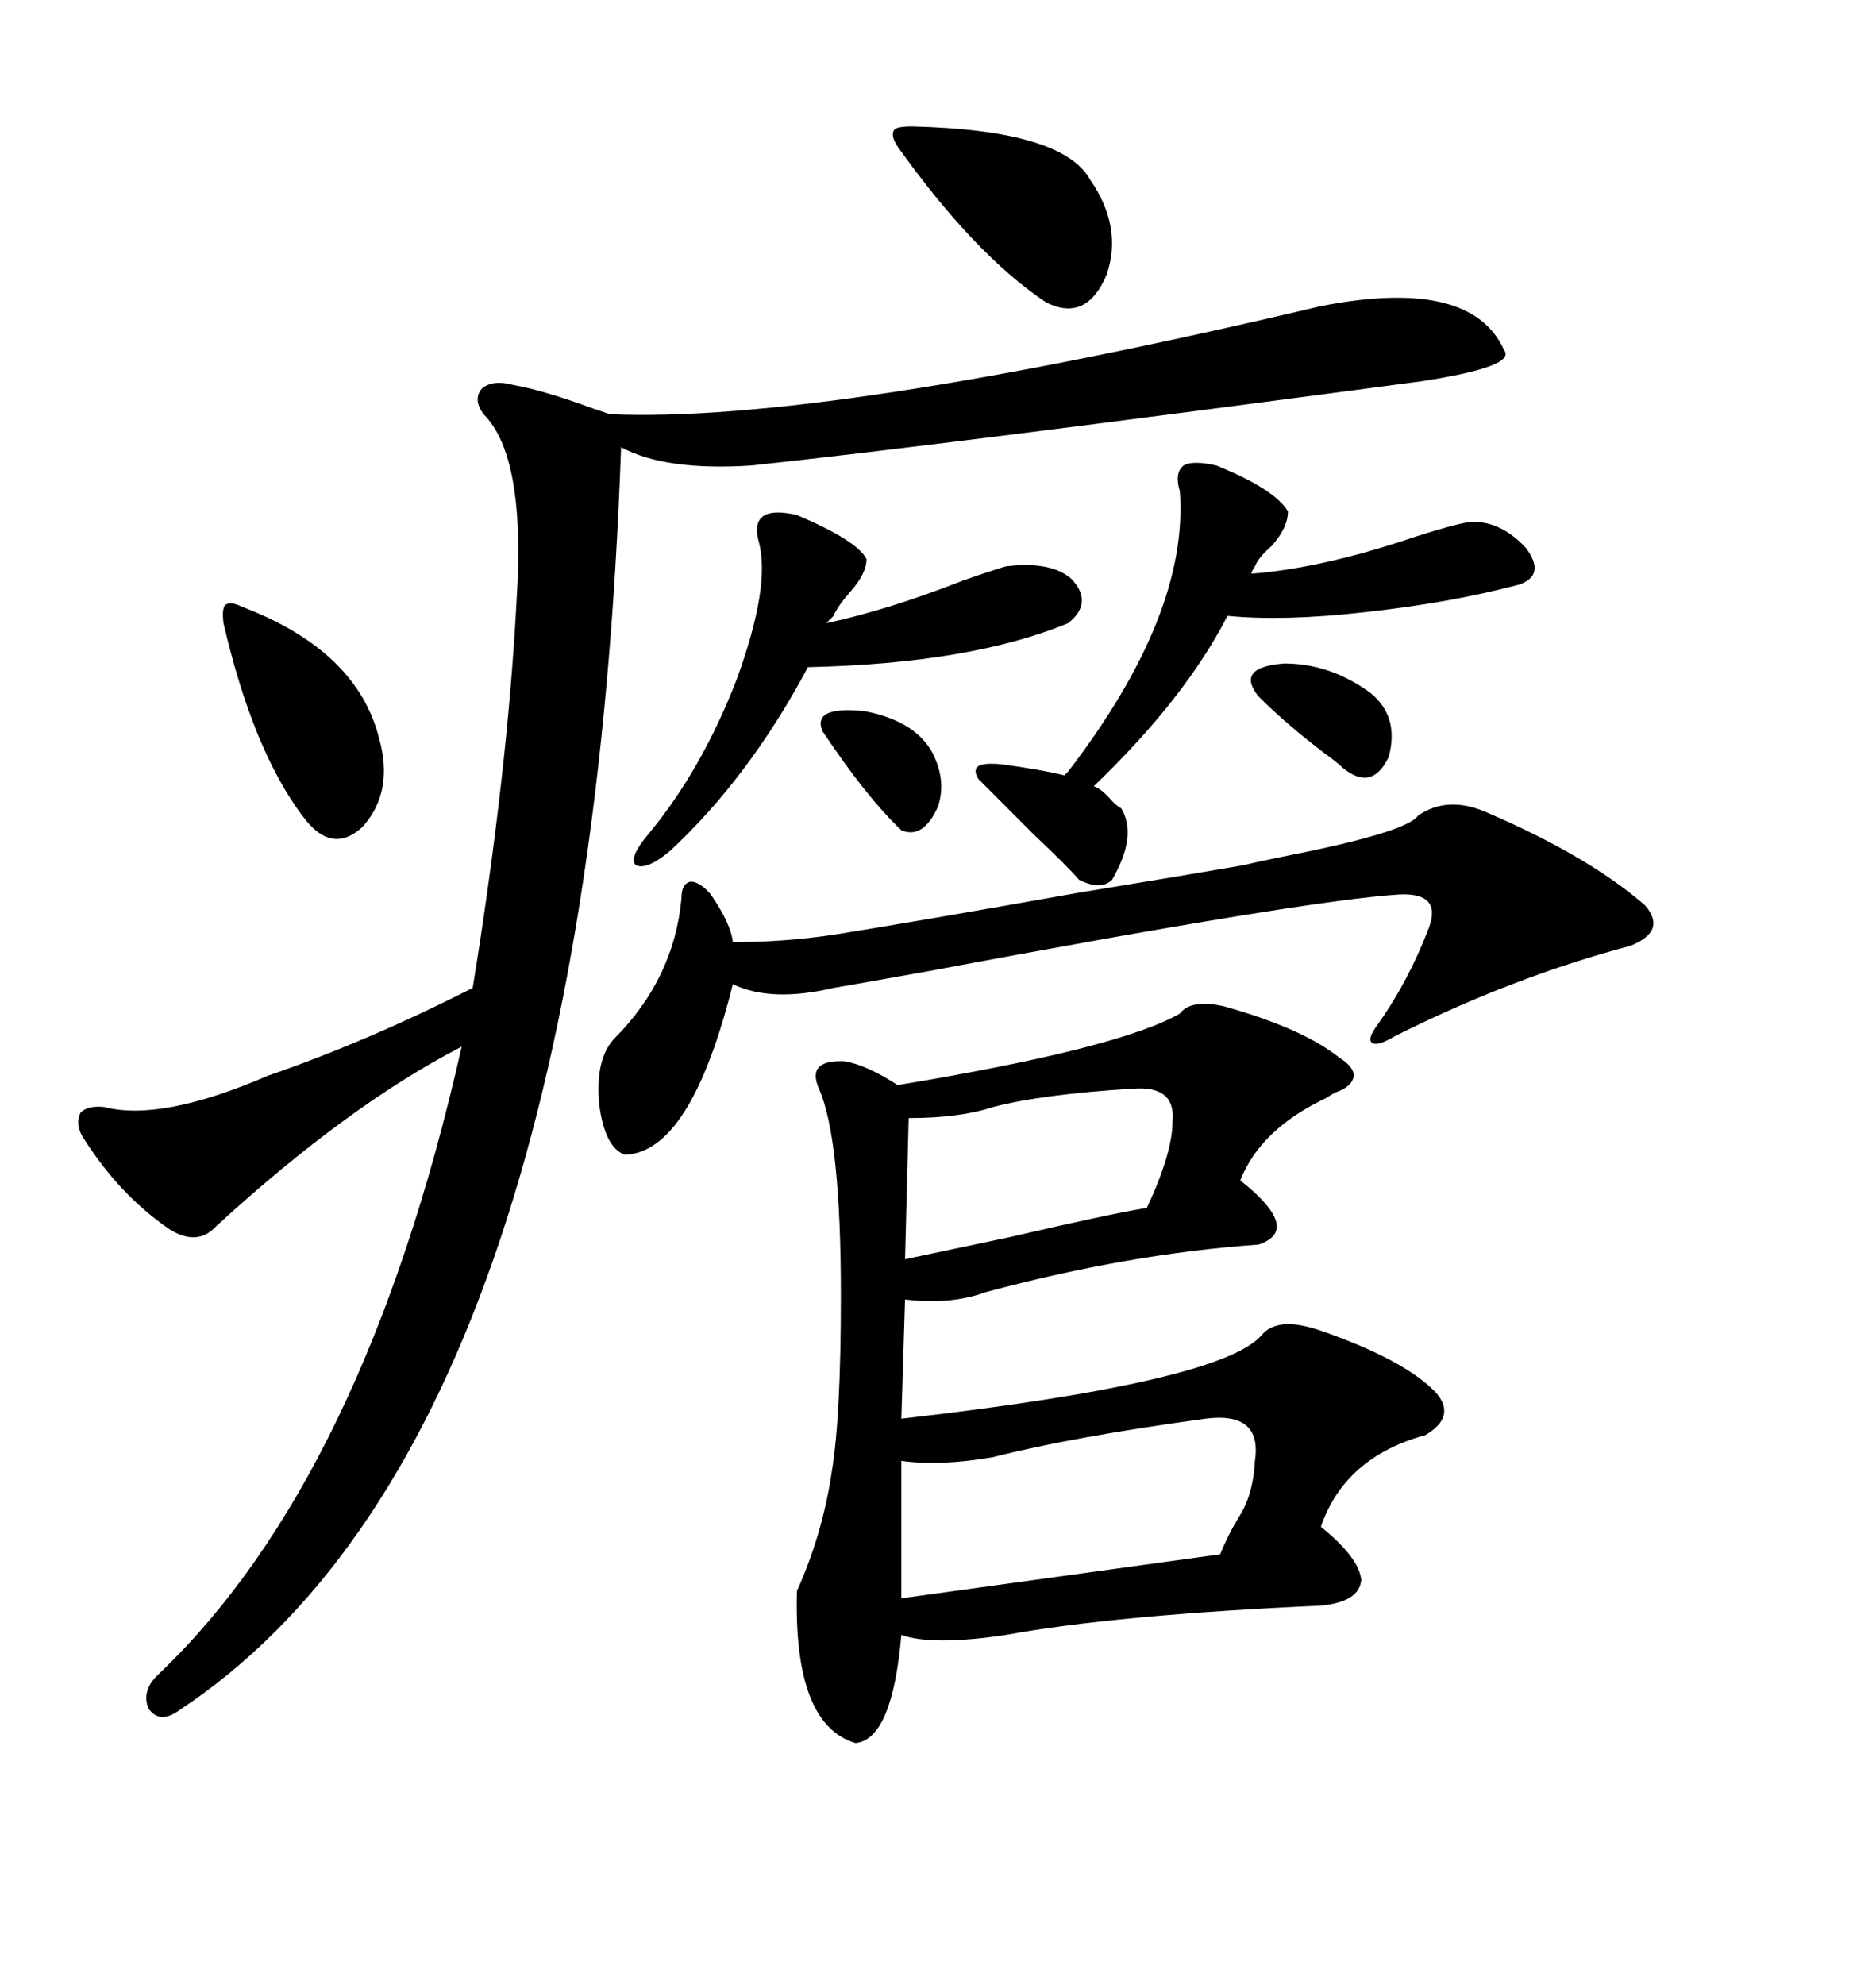 <svg xmlns="http://www.w3.org/2000/svg" xmlns:xlink="http://www.w3.org/1999/xlink" width="300" height="317.285"><path d="M188.67 162.01L188.67 162.01Q190.43 159.67 195.70 160.84L195.70 160.84Q208.30 164.36 214.16 169.04L214.16 169.04Q216.50 170.51 216.50 171.97L216.50 171.97Q216.21 173.73 213.57 174.61L213.57 174.61Q212.99 174.90 212.11 175.49L212.11 175.49Q201.56 180.47 198.34 188.67L198.34 188.67Q208.30 196.58 201.27 198.93L201.27 198.93Q180.47 200.39 157.62 206.54L157.62 206.54Q152.05 208.59 144.73 207.71L144.73 207.71L144.14 226.76Q195.70 220.90 201.86 213.28L201.86 213.28Q204.49 210.35 211.23 212.70L211.23 212.70Q224.71 217.38 229.69 222.66L229.69 222.66Q232.91 226.46 227.93 229.39L227.93 229.39Q215.04 232.91 211.23 244.04L211.23 244.04Q217.38 249.02 217.68 252.54L217.68 252.54Q217.38 256.05 211.23 256.64L211.23 256.64Q178.42 258.11 160.84 261.33L160.84 261.33Q149.12 263.09 144.14 261.33L144.14 261.33Q142.68 278.03 136.82 278.61L136.82 278.61Q126.86 275.68 127.44 254.30L127.44 254.30Q131.54 245.21 133.01 235.25L133.01 235.25Q134.47 226.46 134.47 207.13L134.47 207.13Q134.47 181.93 130.96 174.02L130.96 174.02Q128.91 169.34 135.06 169.63L135.06 169.63Q138.57 170.21 143.55 173.44L143.55 173.44Q179.00 167.58 188.67 162.01ZM211.23 48.93L211.23 48.93Q235.25 44.24 240.53 55.96L240.53 55.96Q242.58 58.59 227.34 60.94L227.34 60.94Q150.29 71.19 120.12 74.41L120.12 74.41Q106.35 75.29 99.32 71.48L99.32 71.48Q93.75 230.27 28.71 273.34L28.71 273.34Q25.49 275.68 23.73 273.05L23.73 273.05Q22.56 270.12 25.49 267.48L25.49 267.48Q58.30 236.13 73.83 167.29L73.83 167.29Q55.66 176.66 34.57 196.00L34.57 196.00Q31.64 199.22 27.25 196.58L27.25 196.58Q19.04 191.02 13.18 181.64L13.18 181.64Q12.01 179.59 12.89 177.83L12.89 177.83Q14.06 176.66 16.70 176.95L16.70 176.95Q25.78 179.30 42.77 171.97L42.77 171.97Q58.89 166.41 75.59 157.91L75.59 157.91Q81.15 123.63 82.62 95.80L82.62 95.80Q84.08 72.95 77.34 66.21L77.34 66.21Q75.59 63.87 77.05 62.11L77.05 62.11Q78.81 60.64 82.03 61.52L82.03 61.52Q87.01 62.40 94.92 65.33L94.92 65.33Q96.68 65.92 97.56 66.21L97.56 66.21Q131.84 67.68 211.23 48.93ZM117.19 150.59L117.19 150.59Q125.39 150.59 133.30 149.41L133.30 149.41Q146.19 147.36 172.56 142.68L172.56 142.68Q190.43 139.75 198.93 138.28L198.93 138.28Q201.27 137.70 205.66 136.82L205.66 136.82Q225 133.01 226.76 130.37L226.76 130.37Q231.45 127.15 237.60 129.79L237.60 129.79Q254.00 136.82 263.09 144.73L263.09 144.73Q266.60 148.83 260.74 151.17L260.74 151.17Q241.99 156.15 223.24 165.53L223.24 165.53Q220.31 167.29 219.43 166.70L219.43 166.70Q218.55 166.11 220.31 163.77L220.31 163.77Q225.29 156.74 228.52 148.24L228.52 148.24Q230.57 142.68 223.83 142.97L223.83 142.97Q209.18 143.85 148.24 155.27L148.24 155.27Q136.82 157.32 133.30 157.91L133.30 157.91Q123.34 160.25 117.19 157.32L117.19 157.32Q110.45 184.28 99.90 184.57L99.90 184.57Q96.68 183.40 95.80 176.37L95.80 176.37Q95.21 169.34 98.14 166.11L98.14 166.11Q107.81 156.45 108.98 143.55L108.98 143.55Q108.98 141.21 110.45 140.92L110.45 140.92Q111.91 140.92 113.67 142.97L113.67 142.97Q116.89 147.66 117.19 150.59ZM194.53 74.41L194.53 74.41Q203.91 78.22 205.96 81.74L205.96 81.74Q205.96 84.38 203.32 87.30L203.32 87.30Q201.27 89.06 200.68 90.53L200.68 90.53Q200.10 91.41 200.10 91.70L200.10 91.70Q211.52 90.82 226.17 85.84L226.17 85.84Q232.62 83.79 234.67 83.50L234.67 83.50Q239.65 82.91 244.04 87.60L244.04 87.60Q247.27 91.99 242.87 93.46L242.87 93.46Q231.74 96.39 218.26 97.85L218.26 97.85Q205.37 99.32 196.29 98.44L196.29 98.44Q189.55 111.62 174.90 125.68L174.90 125.68Q176.07 125.98 177.83 128.03L177.83 128.03Q178.71 128.91 179.30 129.20L179.30 129.20Q181.93 133.59 177.83 140.63L177.83 140.63Q176.07 142.38 172.56 140.63L172.56 140.63Q170.80 138.57 165.23 133.30L165.23 133.30Q159.67 127.73 156.45 124.51L156.45 124.51Q155.57 123.05 156.45 122.46L156.45 122.46Q157.32 121.88 160.25 122.17L160.25 122.17Q166.70 123.05 170.21 123.93L170.21 123.93L170.80 123.34Q190.14 98.14 188.67 78.52L188.67 78.52Q187.79 75.59 189.26 74.41L189.26 74.41Q190.72 73.54 194.53 74.41ZM158.79 232.91L158.79 232.91Q150.29 234.38 144.14 233.50L144.14 233.50L144.14 255.47L195.12 248.44Q196.29 245.51 198.05 242.58L198.05 242.58Q200.39 239.06 200.68 233.50L200.68 233.50Q201.86 225.59 192.77 226.76L192.77 226.76Q171.39 229.69 158.79 232.91ZM127.44 82.32L127.44 82.32Q137.11 86.43 138.57 89.36L138.57 89.36Q138.57 91.70 135.94 94.63L135.94 94.63Q133.89 96.97 133.30 98.44L133.30 98.44L132.13 99.61Q141.80 97.56 153.81 92.87L153.81 92.87Q158.79 91.11 160.84 90.53L160.84 90.53Q168.16 89.65 171.39 92.58L171.39 92.58Q174.90 96.39 170.80 99.61L170.80 99.61Q155.27 106.05 129.20 106.64L129.20 106.64Q119.82 124.22 107.23 135.94L107.23 135.94Q103.42 139.16 101.66 138.28L101.66 138.28Q100.49 137.11 103.71 133.30L103.71 133.30Q112.21 123.05 117.77 108.69L117.77 108.69Q123.34 93.46 121.29 86.43L121.29 86.43Q119.82 80.57 127.44 82.32ZM145.31 178.71L145.31 178.71L144.73 201.27Q148.83 200.39 161.43 197.75L161.43 197.75Q177.83 193.95 183.40 193.07L183.40 193.07Q187.50 184.28 187.50 179.30L187.50 179.30Q188.09 173.44 181.05 174.02L181.05 174.02Q166.70 174.90 158.79 176.95L158.79 176.95Q153.52 178.71 145.31 178.71ZM145.90 20.21L145.90 20.21Q169.92 20.80 174.32 28.71L174.32 28.71Q179.59 36.33 176.95 43.95L176.95 43.95Q173.73 51.56 167.29 48.34L167.29 48.34Q155.86 40.72 143.55 23.44L143.55 23.44Q142.38 21.68 142.97 20.80L142.97 20.80Q143.26 20.21 145.90 20.21ZM38.67 96.97L38.67 96.97Q57.13 104.00 60.64 118.07L60.64 118.07Q62.99 126.56 58.01 132.13L58.01 132.13Q53.03 136.82 48.34 130.37L48.34 130.37Q40.43 119.82 35.74 99.61L35.74 99.61Q35.45 97.27 36.04 96.68L36.04 96.68Q36.91 96.09 38.67 96.97ZM219.14 110.74L219.14 110.74Q223.83 114.55 222.07 121.00L222.07 121.00Q219.43 126.56 214.75 122.75L214.75 122.75Q213.87 121.88 211.82 120.41L211.82 120.41Q205.66 115.72 201.27 111.33L201.27 111.33Q197.46 106.64 205.37 106.05L205.37 106.05Q212.70 106.05 219.14 110.74ZM131.54 116.89L131.54 116.89Q129.79 112.79 138.28 113.67L138.28 113.67Q145.90 115.14 148.83 119.82L148.83 119.82Q151.46 124.51 150 128.91L150 128.91Q147.66 134.18 144.14 132.71L144.14 132.71Q138.57 127.44 131.54 116.89Z"/></svg>
